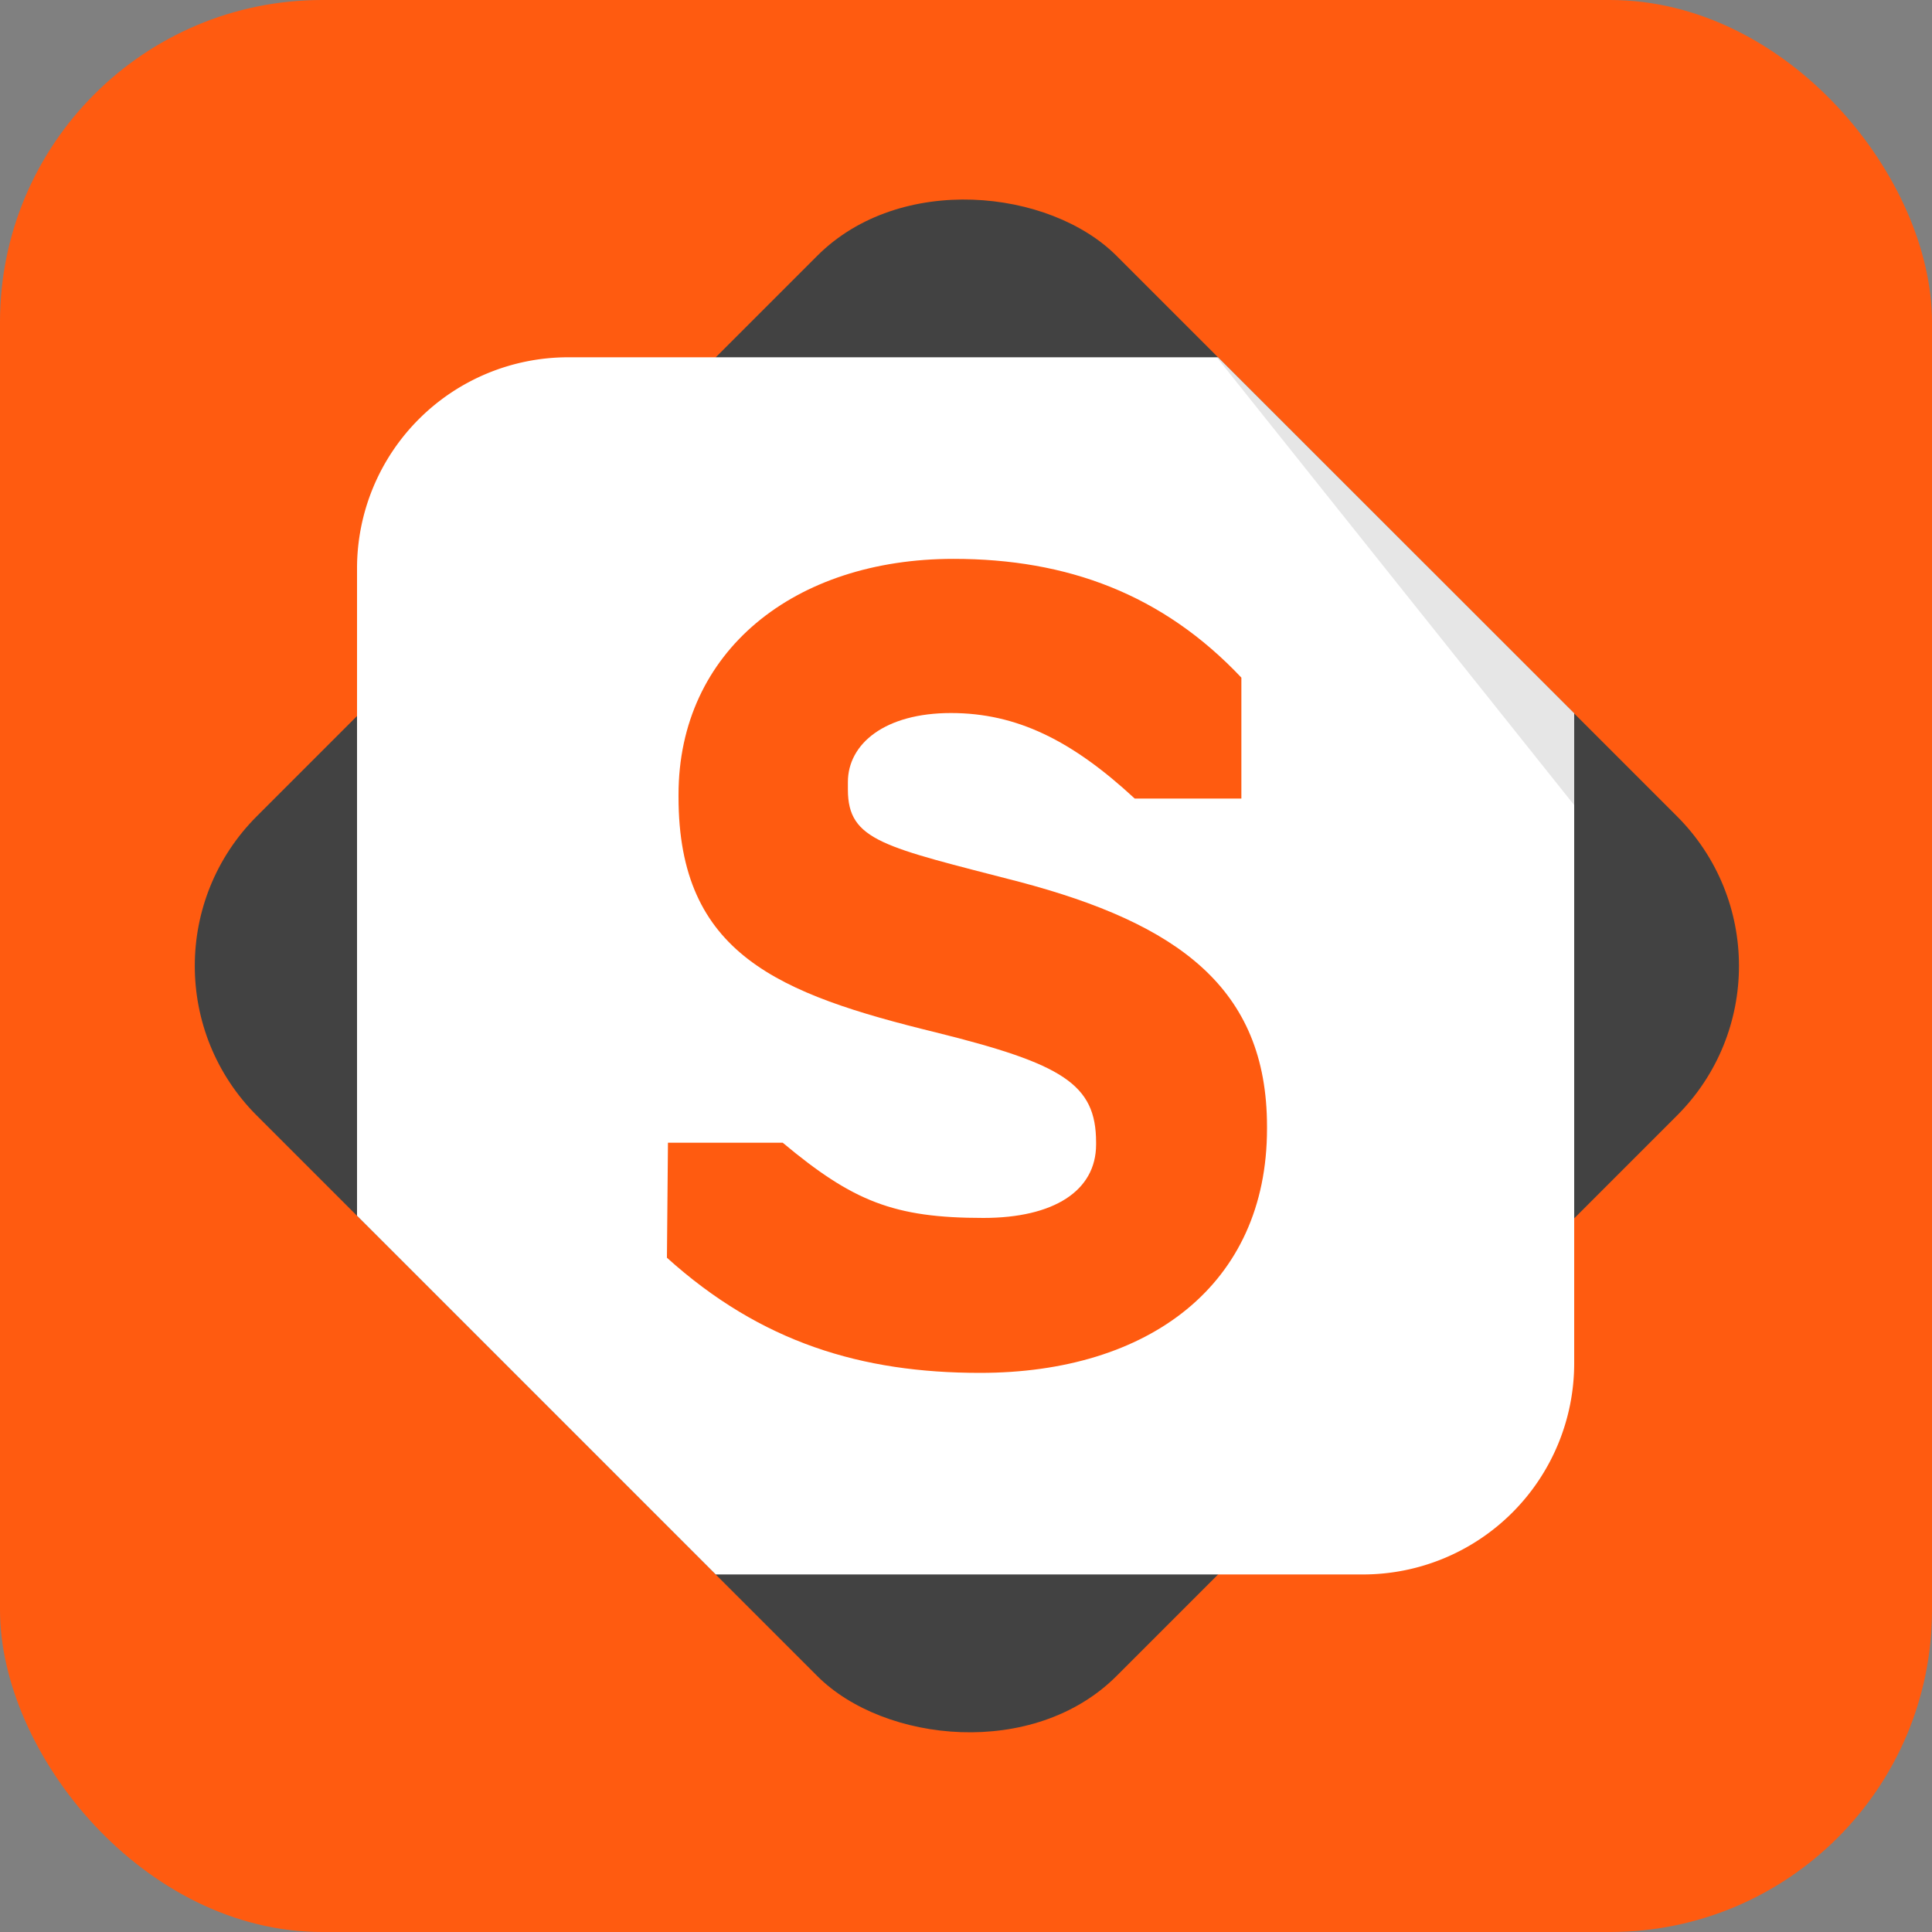 <svg xmlns="http://www.w3.org/2000/svg" viewBox="0 0 150 150"><rect x="0" y="0" width="150" height="150" fill="#808080" stroke="none"/><title>app_salespreso</title><g id="5e54e2f5-94a3-40cf-b718-da709c49c408" data-name="graphics"><rect id="b9fa9df4-e96b-49c4-a8ed-b9b77127df39" data-name="SVGID" width="150" height="150" rx="25" ry="25" fill="#ff5b10"/><rect x="27.87" y="27.79" width="94.4" height="94.4" rx="16.43" ry="16.43" transform="translate(-31.04 75.05) rotate(-45)" fill="#424242"/><path d="M94.57,27.74H44.09A16.39,16.39,0,0,0,27.72,44.12V94.39l27.85,27.85h50.27a16.4,16.4,0,0,0,16.38-16.38V55.38Z" fill="#fff"/><polygon points="94.57 27.74 94.47 27.74 122.22 62.51 122.22 55.38 94.57 27.74" opacity="0.1"/><path d="M76.09,106.59c-9.19,0-17-2.35-24.31-8.94l.08-8.93h8.91c5.46,4.56,8.64,5.84,15.58,5.84,5.46,0,8.75-2.1,8.75-5.7v-.17c0-4.52-2.6-6.09-12.42-8.53-12.26-3-20-6.08-20-18.28V61.7c0-11.15,9-18.31,21.35-18.31,8.84,0,16.24,2.75,22.35,9.22V62L88.1,62c-4.86-4.5-9.15-6.64-14.27-6.64s-8,2.38-8,5.36v.58c0,4,2.8,4.44,13.29,7.16,12.31,3.25,19.25,8.24,19.25,19v.18C98.37,99.75,89.18,106.59,76.09,106.59Z" fill="#ff5b10"/></g></svg>